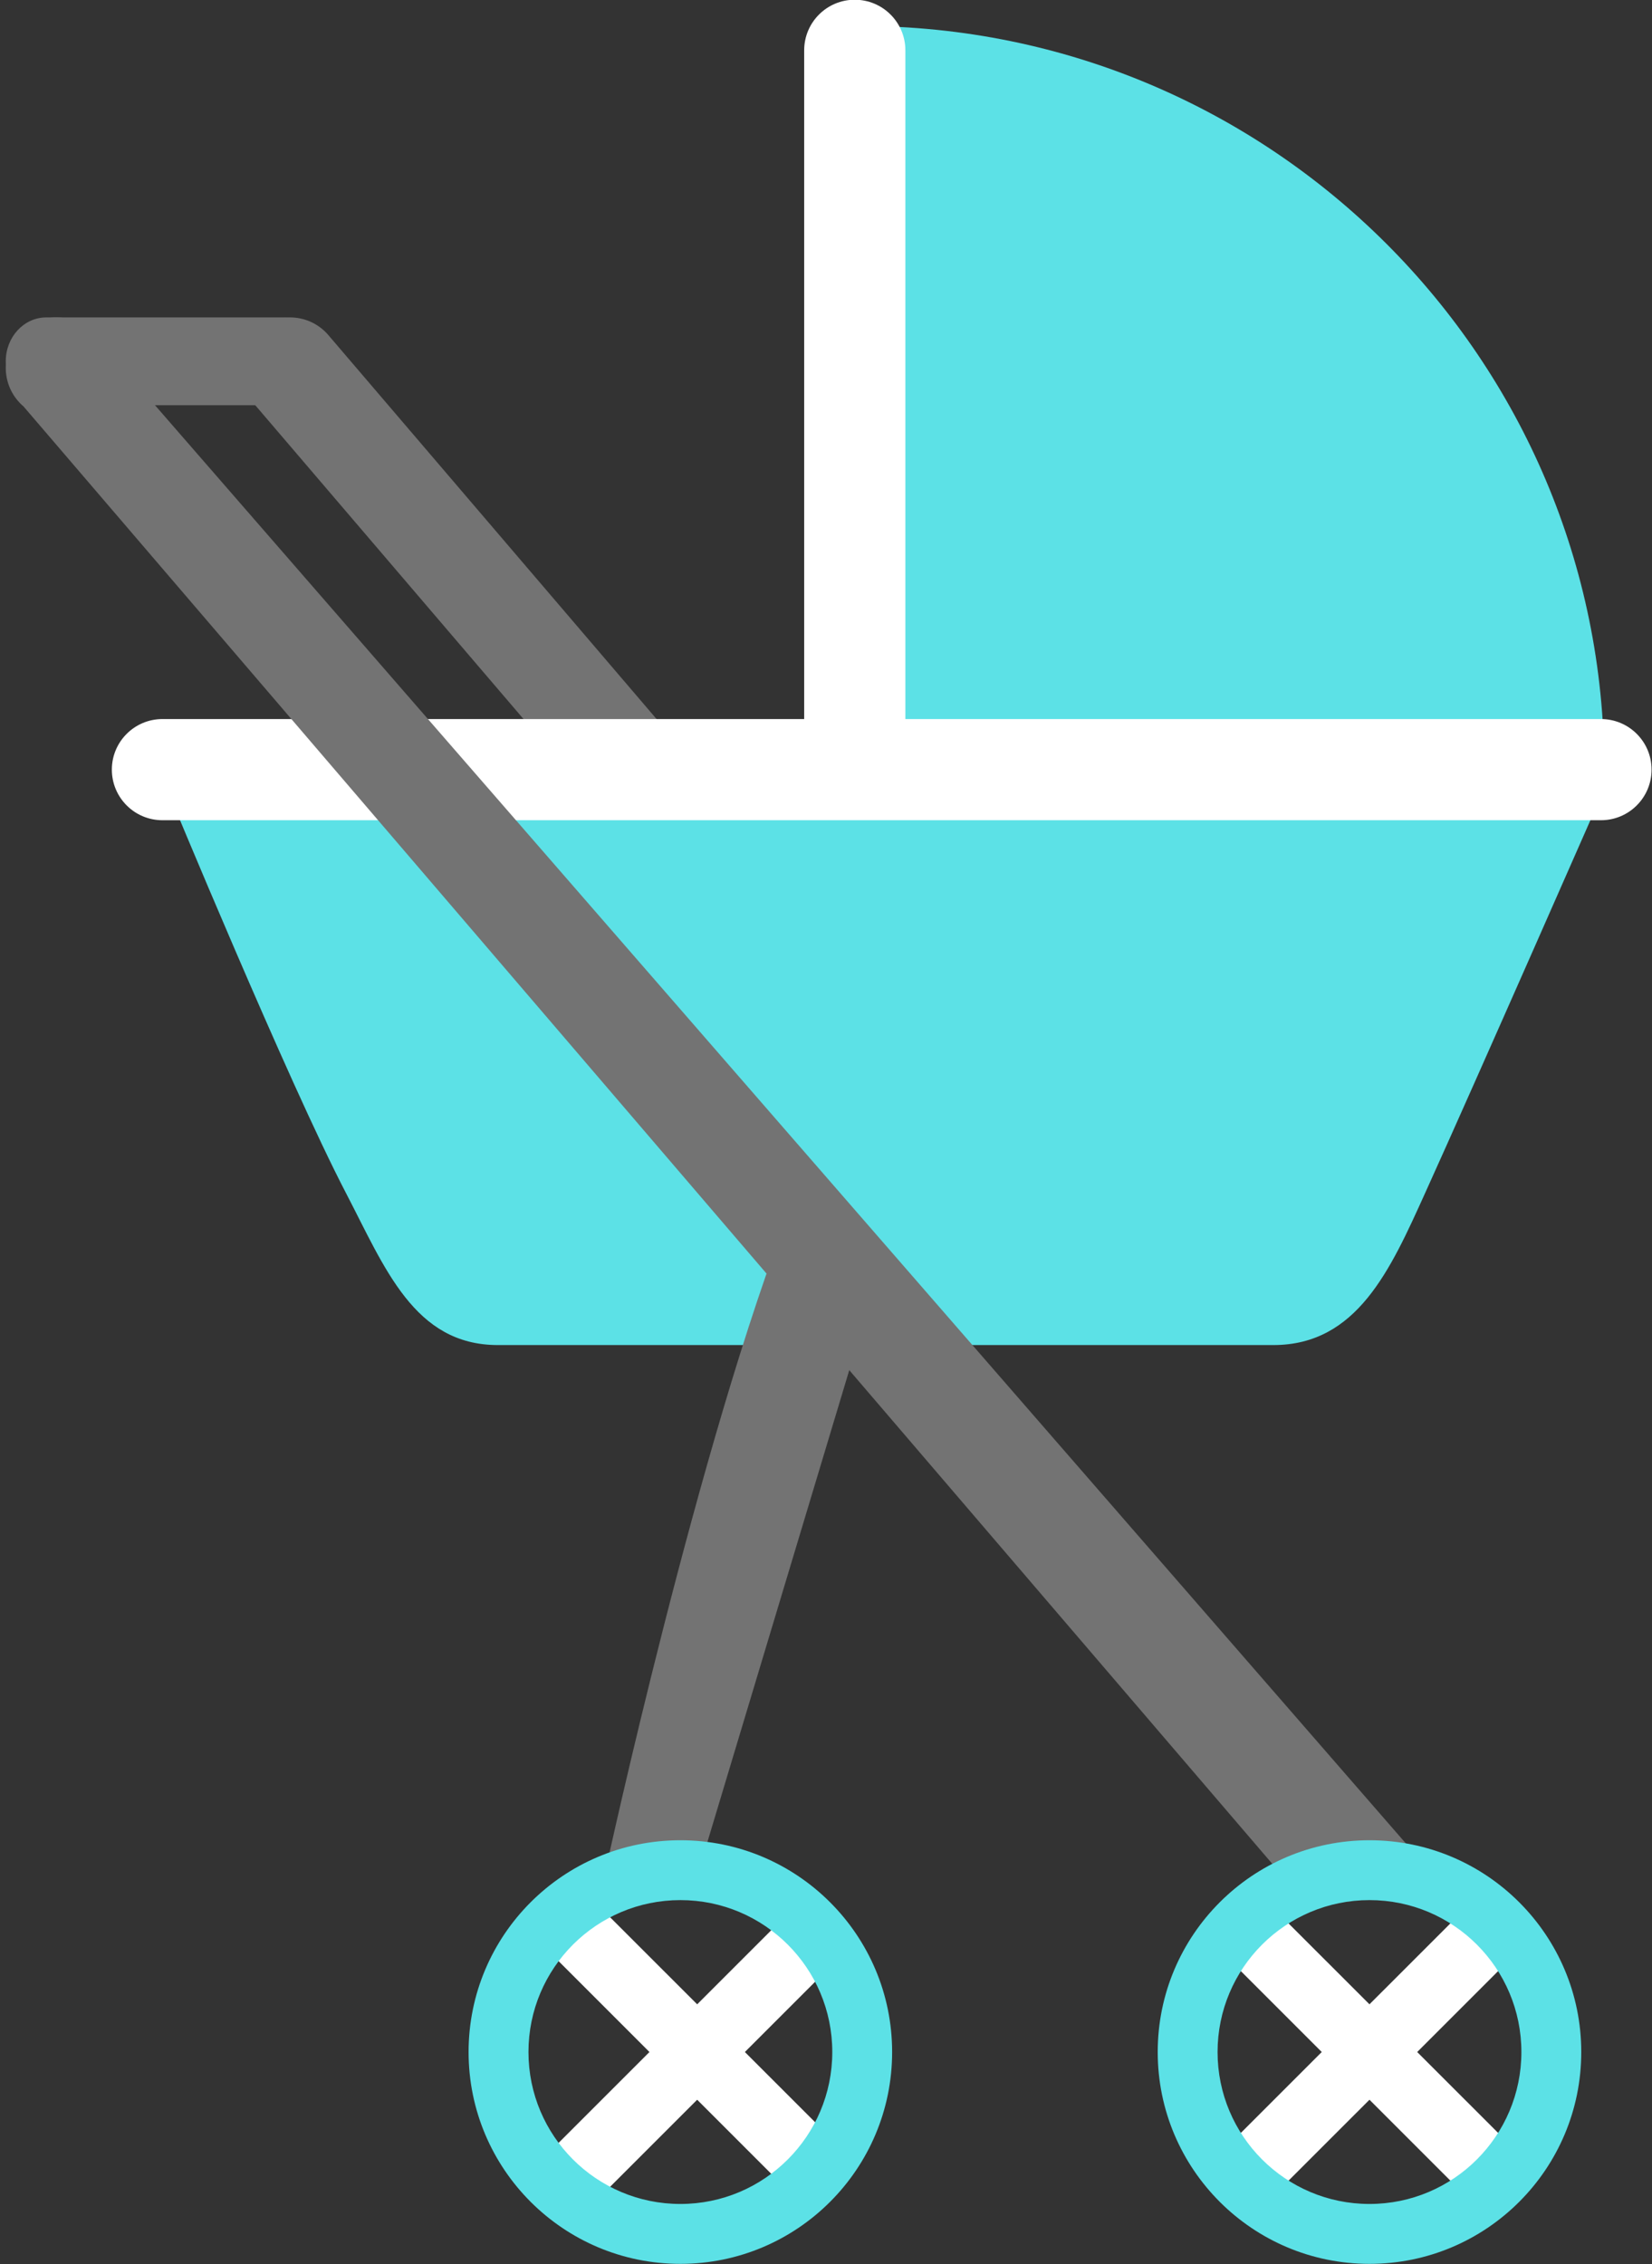 <?xml version="1.0" encoding="UTF-8" standalone="no"?><svg xmlns="http://www.w3.org/2000/svg" xmlns:xlink="http://www.w3.org/1999/xlink" fill="#000000" height="339.9" preserveAspectRatio="xMidYMid meet" version="1" viewBox="59.1 42.7 248.0 339.9" width="248" zoomAndPan="magnify"><rect x="59.1" y="42.7" width="248.0" height="339.9" fill="#333333" stroke="none"/><g><g id="change1_1"><path d="M 227.129 231.895 L 108.277 92.867 C 105.477 89.742 100.68 89.492 97.559 92.293 C 94.438 95.102 94.176 99.895 96.98 103.016 L 207.152 231.895 L 227.129 231.895" fill="#737373"/></g><g id="change2_1"><path d="M 187.418 158.23 L 299.934 158.23 C 299.934 96.578 249.953 46.602 188.297 46.602 C 188.004 46.602 187.715 46.617 187.418 46.625 L 187.418 158.23" fill="#5ce1e6"/></g><g id="change2_2"><path d="M 84.152 161.09 C 84.152 161.09 102.355 205.129 111.059 221.836 C 116.871 232.988 121.258 244.613 133.84 244.613 L 250.254 244.613 C 262.824 244.613 267.832 233.301 273.023 221.836 C 280.812 204.652 299.934 161.09 299.934 161.09 L 84.152 161.09" fill="#5ce1e6"/></g><g id="change3_1"><path d="M 195.016 154.66 L 195.016 50.258 C 195.016 46.055 191.613 42.66 187.418 42.66 C 183.23 42.66 179.824 46.055 179.824 50.258 L 179.824 154.66 L 195.016 154.66" fill="#ffffff"/></g><g id="change4_1"><path d="M 307.035 158.23 C 307.035 162.426 303.641 165.828 299.441 165.828 L 83.488 165.828 C 79.289 165.828 75.891 162.426 75.891 158.23 C 75.891 154.043 79.289 150.641 83.488 150.641 L 299.441 150.641 C 303.641 150.641 307.035 154.043 307.035 158.23" fill="#ffffff"/></g><g id="change1_2"><path d="M 276.07 326.234 L 72.48 92.16 C 69.293 89.438 64.5 89.824 61.777 93.016 C 59.059 96.207 59.441 100.996 62.641 103.723 L 253.305 326.234 L 276.07 326.234" fill="#737373"/></g><g id="change1_3"><path d="M 107.68 96.93 C 107.68 100.57 104.949 103.527 101.59 103.527 L 66.047 103.527 C 62.68 103.527 59.965 100.57 59.965 96.93 C 59.965 93.301 62.68 90.348 66.047 90.348 L 101.59 90.348 C 104.949 90.348 107.68 93.301 107.68 96.93" fill="#737373"/></g><g id="change1_4"><path d="M 177.965 223.609 C 164.016 258.887 149.992 323.574 149.992 323.574 L 163.984 323.574 L 190.5 235.387 C 189.531 235.066 178.453 224.355 177.965 223.609" fill="#737373"/></g><g id="change3_2"><path d="M 285.48 364.363 C 287.461 366.348 287.461 369.559 285.48 371.527 C 283.5 373.512 280.289 373.512 278.312 371.527 L 243.895 337.109 C 241.91 335.133 241.91 331.922 243.895 329.953 C 245.879 327.969 249.082 327.969 251.059 329.953 L 285.48 364.363" fill="#ffffff"/></g><g id="change4_2"><path d="M 251.059 371.527 C 249.082 373.512 245.879 373.512 243.895 371.527 C 241.91 369.559 241.91 366.348 243.895 364.363 L 278.312 329.953 C 280.289 327.969 283.5 327.969 285.48 329.953 C 287.461 331.922 287.461 335.133 285.48 337.109 L 251.059 371.527" fill="#ffffff"/></g><g id="change2_3"><path d="M 264.688 373.547 C 252.098 373.547 241.883 363.332 241.883 350.738 C 241.883 338.148 252.098 327.934 264.688 327.934 C 277.281 327.934 287.492 338.148 287.492 350.738 C 287.492 363.332 277.281 373.547 264.688 373.547 Z M 264.688 318.949 C 247.133 318.949 232.898 333.184 232.898 350.738 C 232.898 368.305 247.133 382.539 264.688 382.539 C 282.246 382.539 296.48 368.305 296.48 350.738 C 296.48 333.184 282.246 318.949 264.688 318.949" fill="#5ce1e6"/></g><g id="change3_3"><path d="M 184.551 364.363 C 186.531 366.348 186.531 369.559 184.551 371.527 C 182.566 373.512 179.363 373.512 177.387 371.527 L 142.969 337.109 C 140.992 335.133 140.992 331.922 142.969 329.953 C 144.949 327.969 148.156 327.969 150.133 329.953 L 184.551 364.363" fill="#ffffff"/></g><g id="change4_3"><path d="M 150.133 371.527 C 148.156 373.512 144.949 373.512 142.969 371.527 C 140.992 369.559 140.992 366.348 142.969 364.363 L 177.387 329.953 C 179.363 327.969 182.566 327.969 184.551 329.953 C 186.531 331.922 186.531 335.133 184.551 337.109 L 150.133 371.527" fill="#ffffff"/></g><g id="change2_4"><path d="M 161.238 373.547 C 148.645 373.547 138.434 363.332 138.434 350.738 C 138.434 338.148 148.645 327.934 161.238 327.934 C 173.832 327.934 184.043 338.148 184.043 350.738 C 184.043 363.332 173.832 373.547 161.238 373.547 Z M 161.238 318.949 C 143.68 318.949 129.445 333.184 129.445 350.738 C 129.445 368.305 143.68 382.539 161.238 382.539 C 178.789 382.539 193.027 368.305 193.027 350.738 C 193.027 333.184 178.789 318.949 161.238 318.949" fill="#5ce1e6"/></g></g></svg>